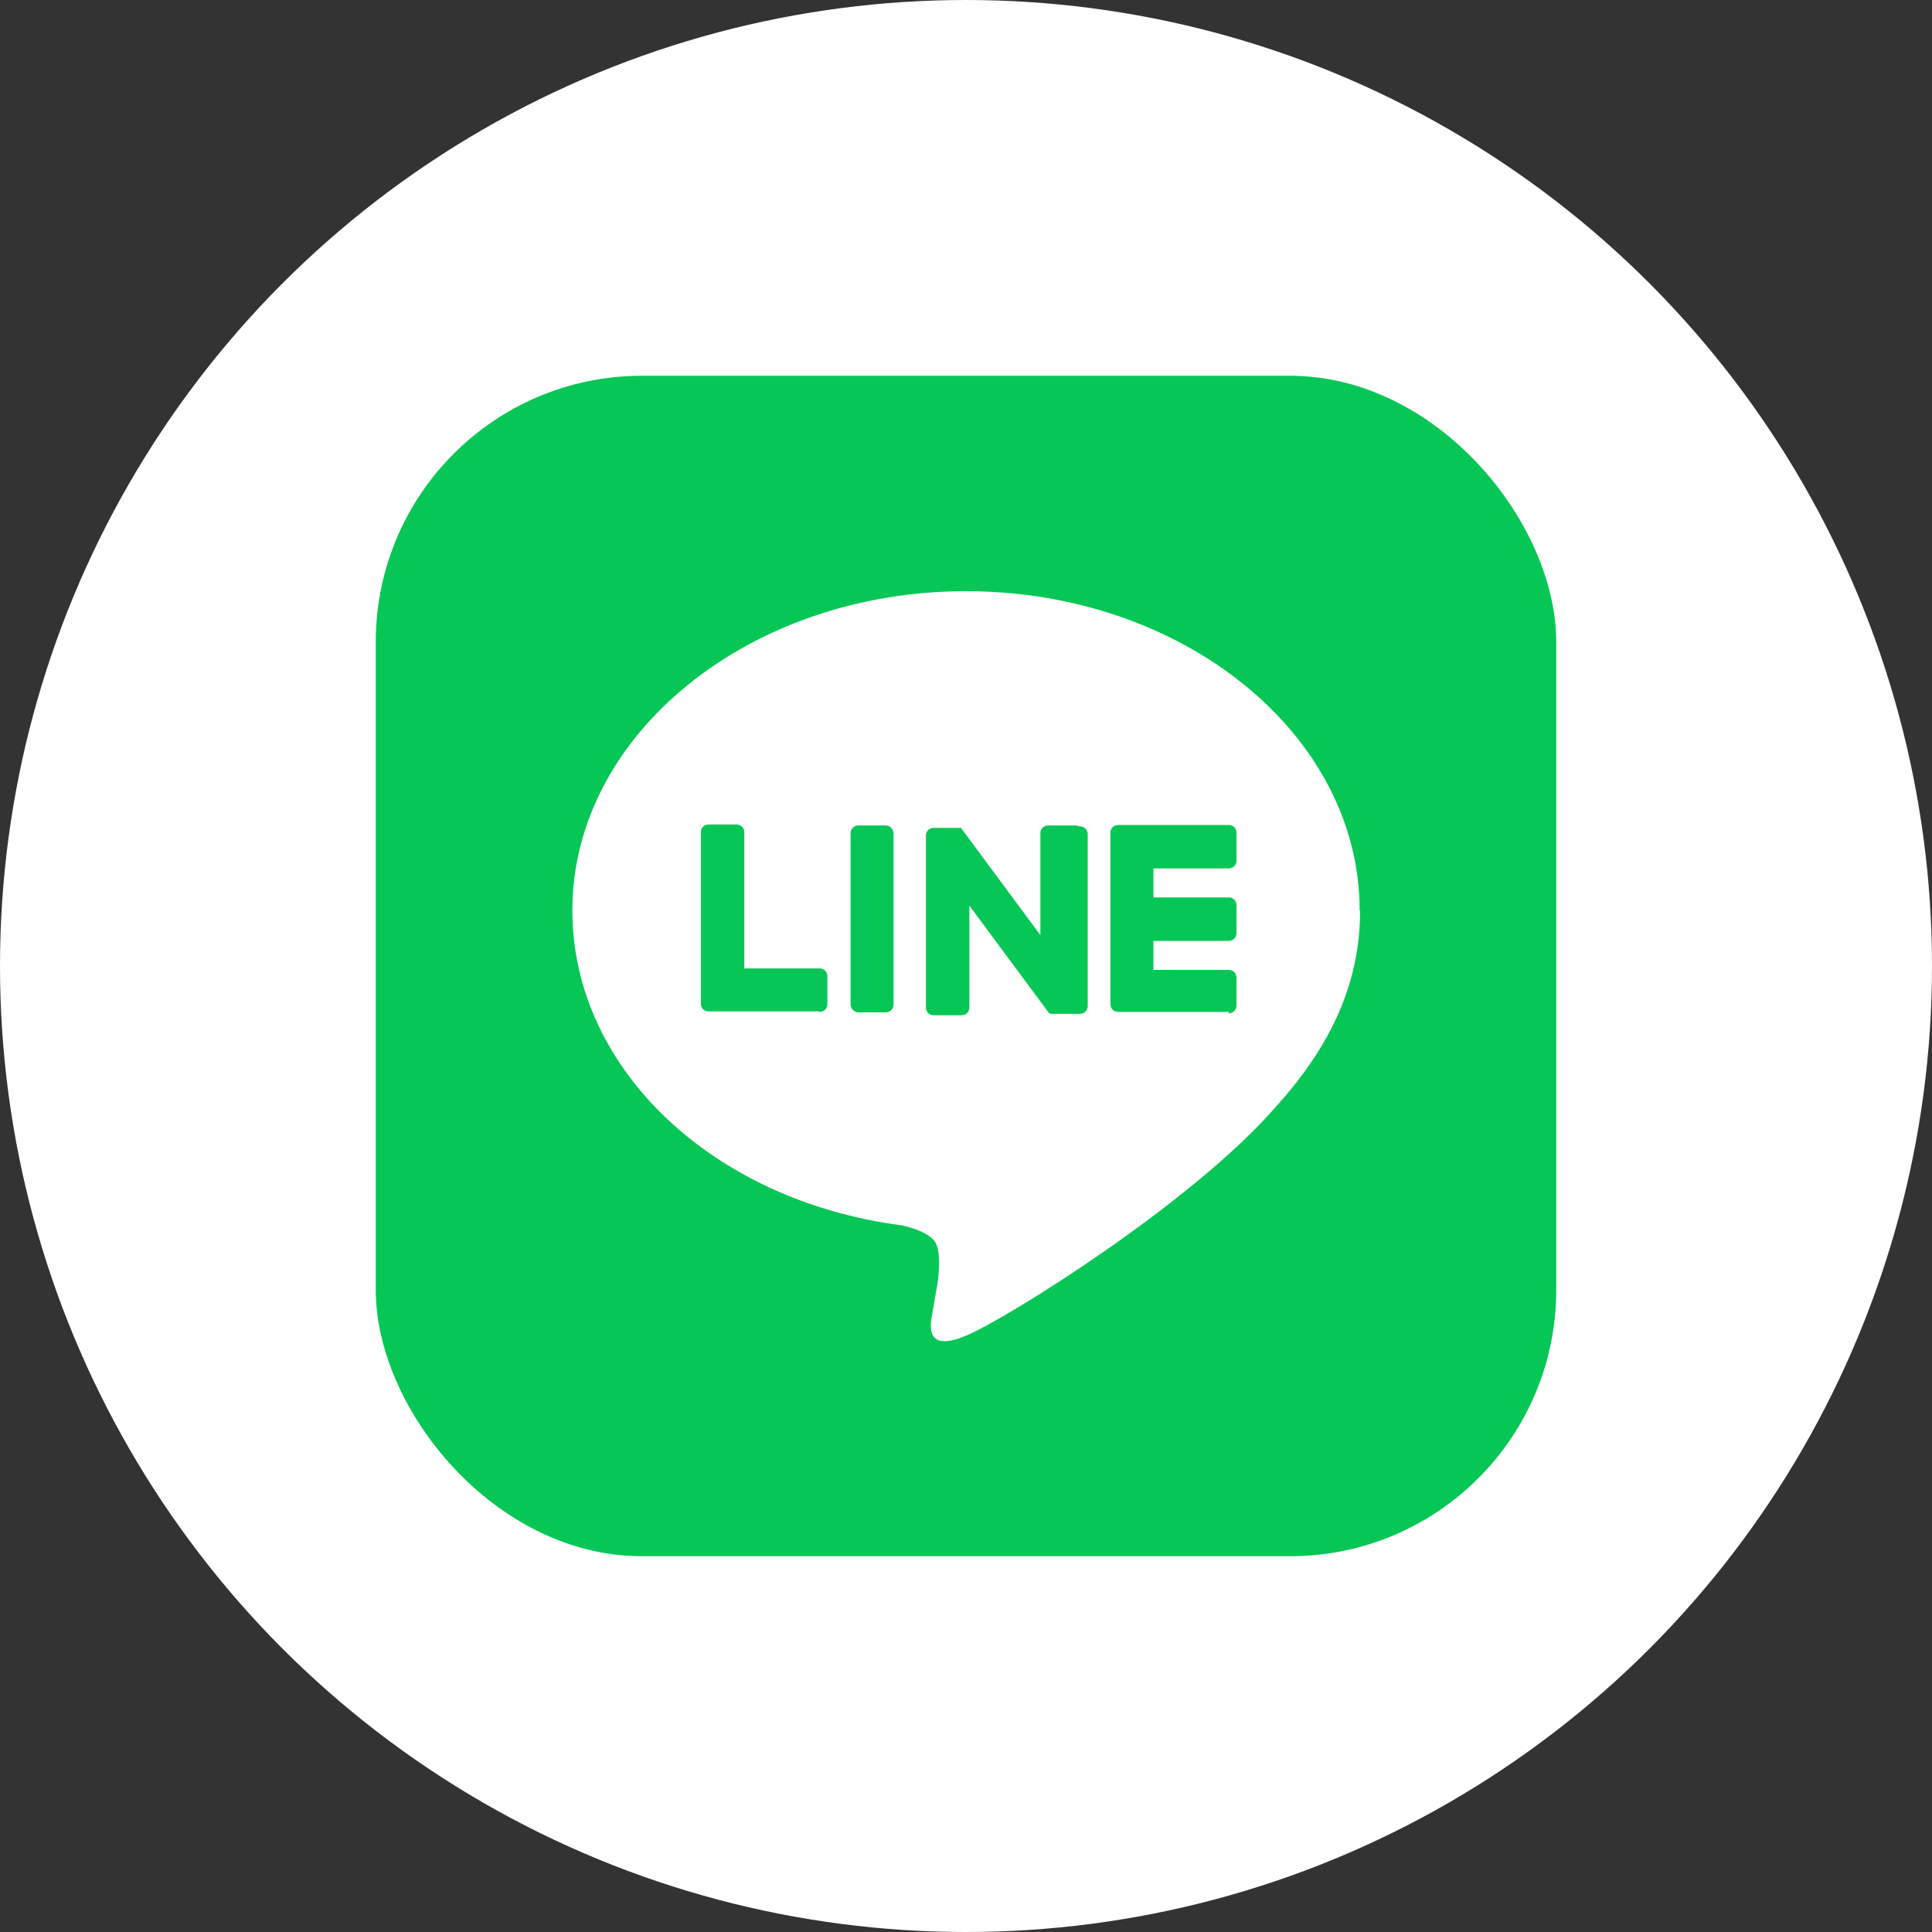 <?xml version="1.0" encoding="UTF-8"?>
<svg id="_レイヤー_2" data-name="レイヤー 2" xmlns="http://www.w3.org/2000/svg" viewBox="0 0 40 40">
  <rect x="0" y="0" width="40" height="40" fill="#333333" stroke="none"/>
  <defs>
    <style>
      .cls-1 {
        fill: #06c755;
      }

      .cls-2 {
        fill: #fff;
      }
    </style>
  </defs>
  <g id="_レイヤー_1-2" data-name="レイヤー 1">
    <g>
      <circle class="cls-2" cx="20" cy="20" r="20"/>
      <g>
        <rect class="cls-1" x="7.78" y="7.78" width="24.44" height="24.44" rx="5.51" ry="5.51"/>
        <g>
          <path class="cls-2" d="M28.15,18.85c0-3.65-3.66-6.61-8.15-6.61s-8.15,2.97-8.15,6.61c0,3.27,2.9,6.01,6.82,6.52.27.06.63.18.72.4.08.21.05.53.03.74,0,0-.1.58-.12.7-.04.21-.16.81.71.44.87-.37,4.69-2.76,6.4-4.73h0c1.18-1.3,1.75-2.61,1.75-4.07Z"/>
          <g>
            <path class="cls-1" d="M25.44,20.95h-2.29c-.09,0-.16-.07-.16-.16h0v-3.55h0c0-.09.07-.16.16-.16h2.29c.09,0,.16.07.16.16v.58c0,.09-.07.16-.16.16h-1.56v.6h1.56c.09,0,.16.07.16.16v.58c0,.09-.07.16-.16.16h-1.56v.6h1.56c.09,0,.16.07.16.16v.58c0,.09-.07.16-.16.16Z"/>
            <path class="cls-1" d="M16.97,20.95c.09,0,.16-.07.16-.16v-.58c0-.09-.07-.16-.16-.16h-1.56v-2.82c0-.09-.07-.16-.16-.16h-.58c-.09,0-.16.07-.16.16v3.55h0c0,.09.07.16.16.16h2.29Z"/>
            <rect class="cls-1" x="17.61" y="17.09" width=".89" height="3.87" rx=".16" ry=".16"/>
            <path class="cls-1" d="M22.28,17.09h-.58c-.09,0-.16.07-.16.16v2.11l-1.63-2.2s0-.01-.01-.02c0,0,0,0,0,0,0,0,0,0,0,0,0,0,0,0,0,0,0,0,0,0,0,0,0,0,0,0,0,0,0,0,0,0,0,0,0,0,0,0,0,0,0,0,0,0,0,0,0,0,0,0,0,0,0,0,0,0,0,0,0,0,0,0,0,0,0,0,0,0,0,0,0,0,0,0,0,0,0,0,0,0,0,0,0,0,0,0,0,0,0,0,0,0,0,0,0,0,0,0,0,0,0,0,0,0,0,0h-.57c-.09,0-.16.07-.16.16v3.56c0,.09.07.16.16.16h.58c.09,0,.16-.07.16-.16v-2.11l1.63,2.2s.02.03.04.04c0,0,0,0,0,0,0,0,0,0,0,0,0,0,0,0,0,0,0,0,0,0,0,0,0,0,0,0,0,0,0,0,0,0,0,0,0,0,0,0,.01,0,0,0,0,0,0,0,.01,0,.03,0,.04,0h.57c.09,0,.16-.07.16-.16v-3.56c0-.09-.07-.16-.16-.16Z"/>
          </g>
        </g>
      </g>
    </g>
  </g>
</svg>